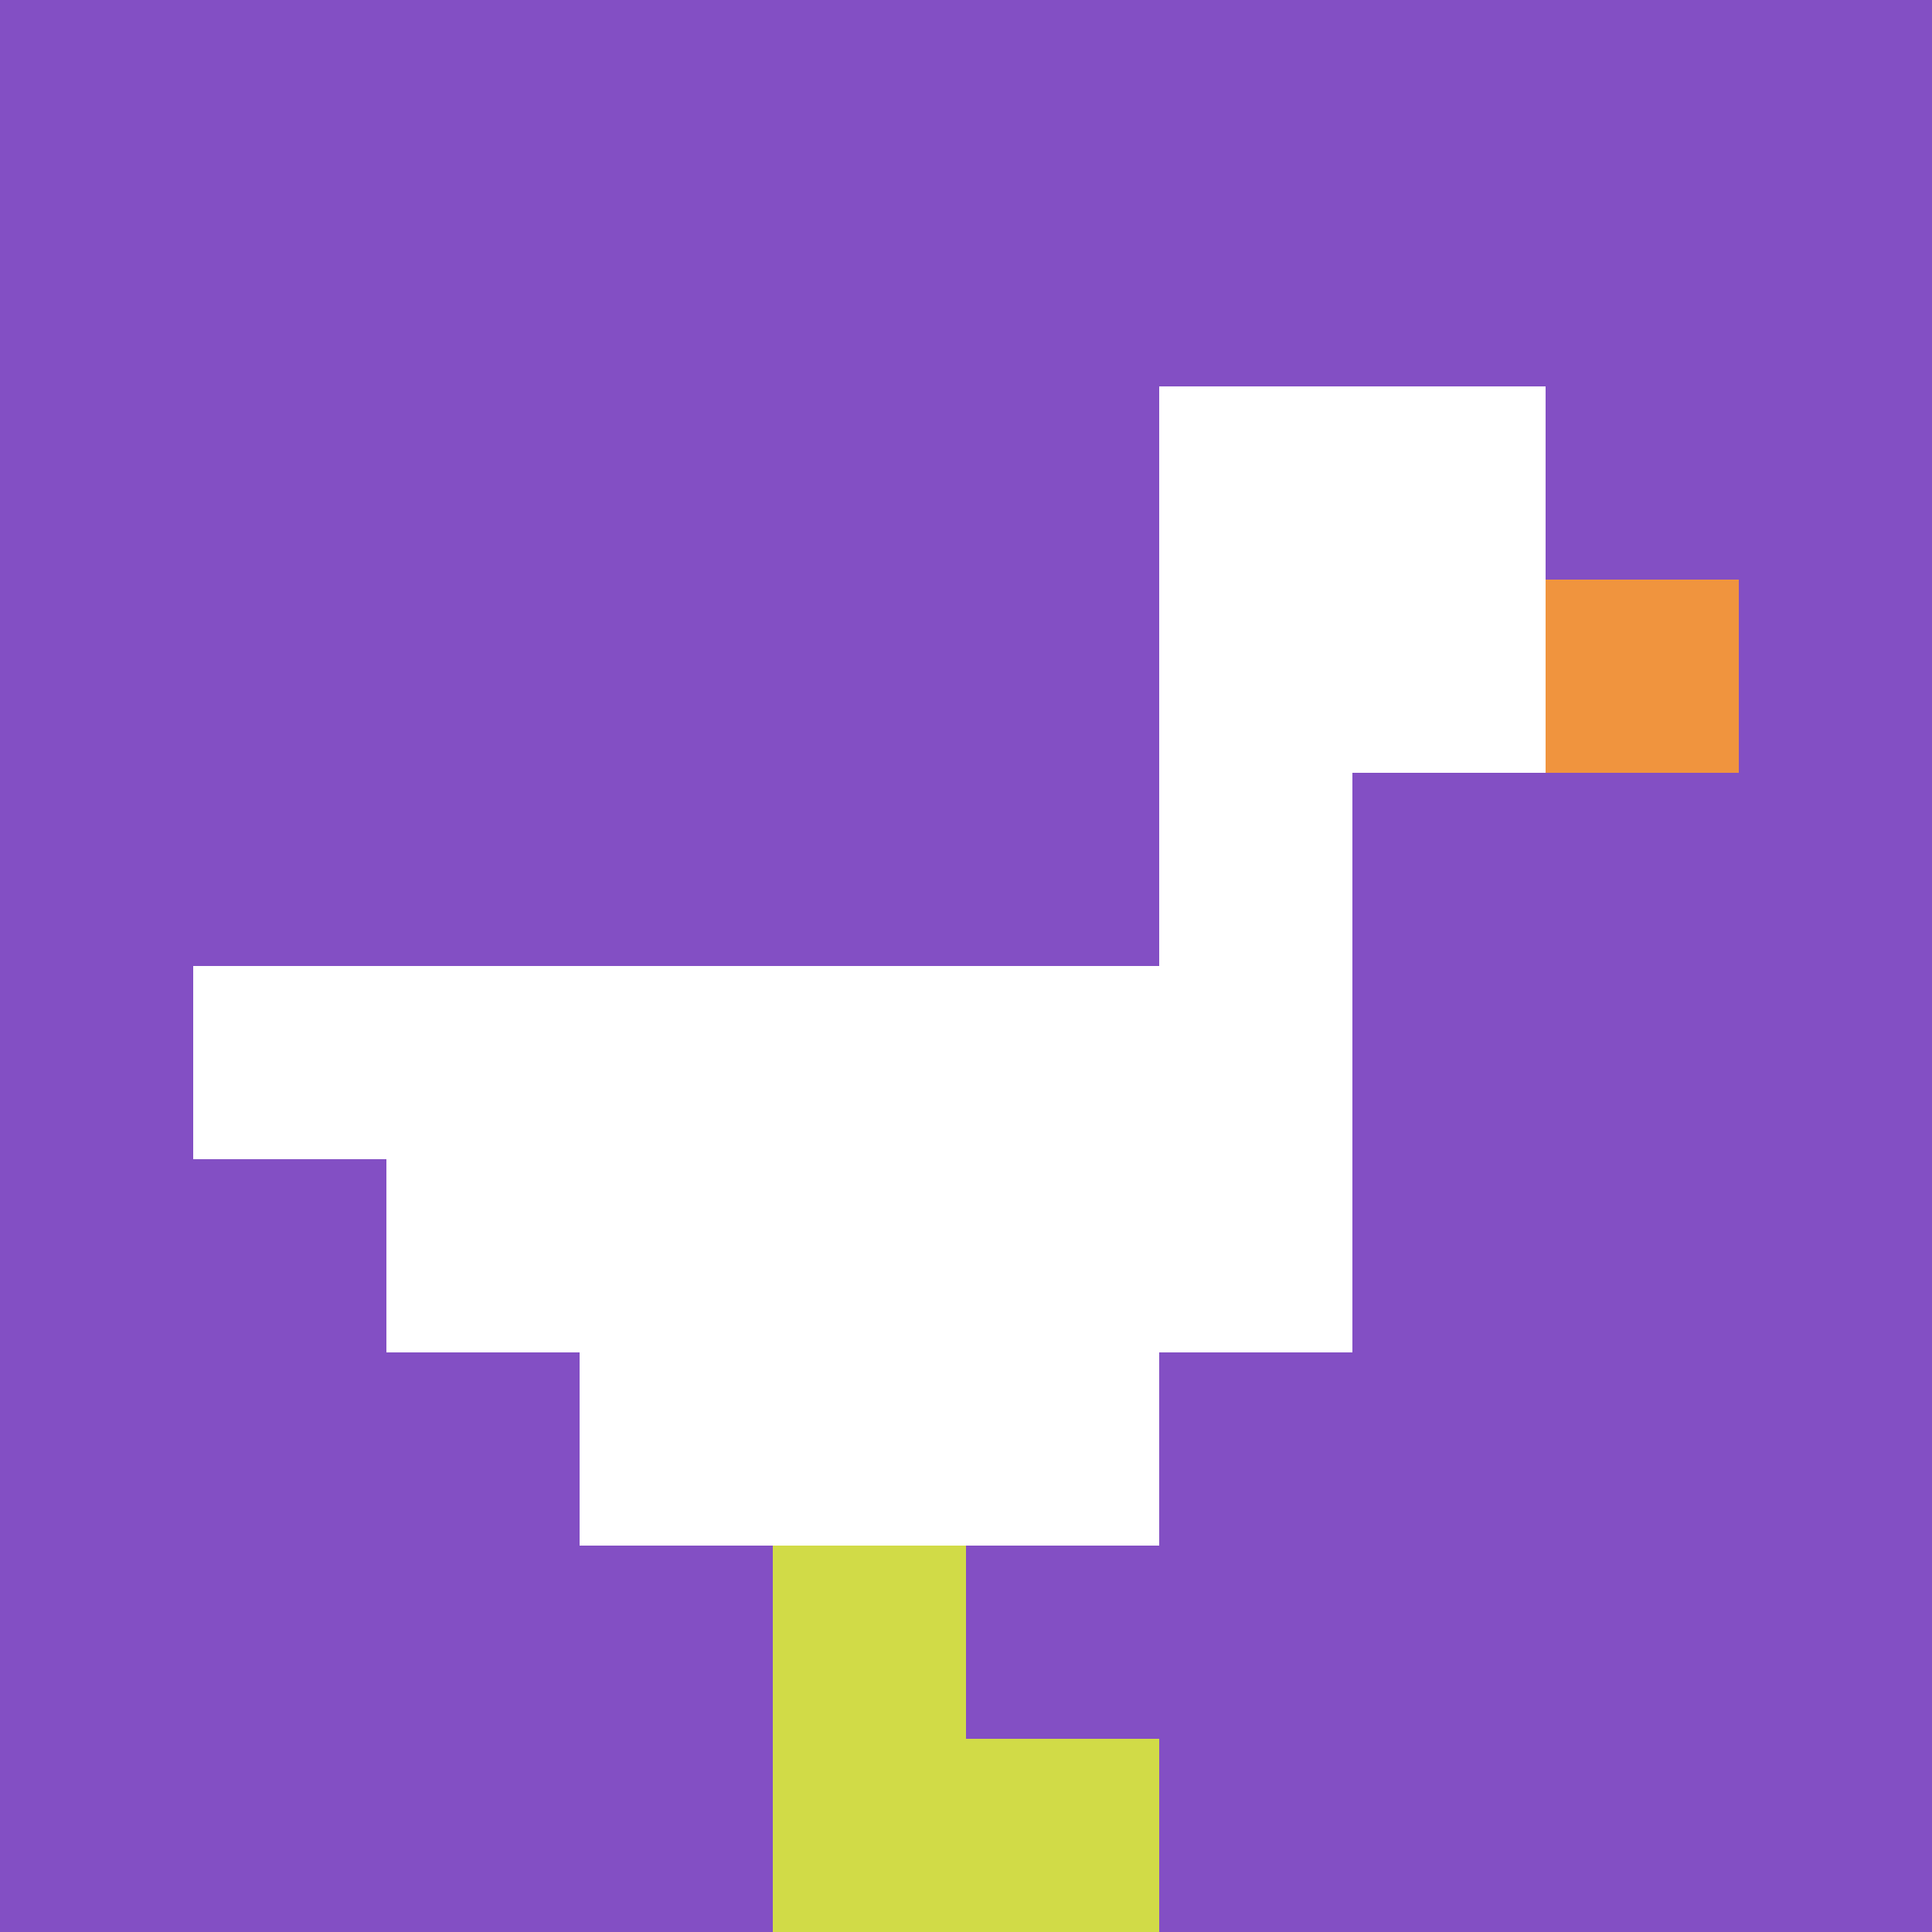 <svg xmlns="http://www.w3.org/2000/svg" version="1.1" width="891" height="891"><title>'goose-pfp-72278' by Dmitri Cherniak</title><desc>seed=72278
backgroundColor=#ffffff
padding=20
innerPadding=0
timeout=500
dimension=1
border=false
Save=function(){return n.handleSave()}
frame=7

Rendered at Wed Oct 04 2023 08:15:15 GMT+0800 (中國標準時間)
Generated in &lt;1ms
</desc><defs></defs><rect width="100%" height="100%" fill="#ffffff"></rect><g><g id="0-0"><rect x="0" y="0" height="891" width="891" fill="#834FC4"></rect><g><rect id="0-0-6-2-2-2" x="534.6" y="178.2" width="178.2" height="178.2" fill="#ffffff"></rect><rect id="0-0-6-2-1-4" x="534.6" y="178.2" width="89.1" height="356.4" fill="#ffffff"></rect><rect id="0-0-1-5-5-1" x="89.1" y="445.5" width="445.5" height="89.1" fill="#ffffff"></rect><rect id="0-0-2-5-5-2" x="178.2" y="445.5" width="445.5" height="178.2" fill="#ffffff"></rect><rect id="0-0-3-5-3-3" x="267.3" y="445.5" width="267.3" height="267.3" fill="#ffffff"></rect><rect id="0-0-8-3-1-1" x="712.8" y="267.3" width="89.1" height="89.1" fill="#F0943E"></rect><rect id="0-0-4-8-1-2" x="356.4" y="712.8" width="89.1" height="178.2" fill="#D1DB47"></rect><rect id="0-0-4-9-2-1" x="356.4" y="801.9" width="178.2" height="89.1" fill="#D1DB47"></rect></g><rect x="0" y="0" stroke="white" stroke-width="0" height="891" width="891" fill="none"></rect></g></g></svg>